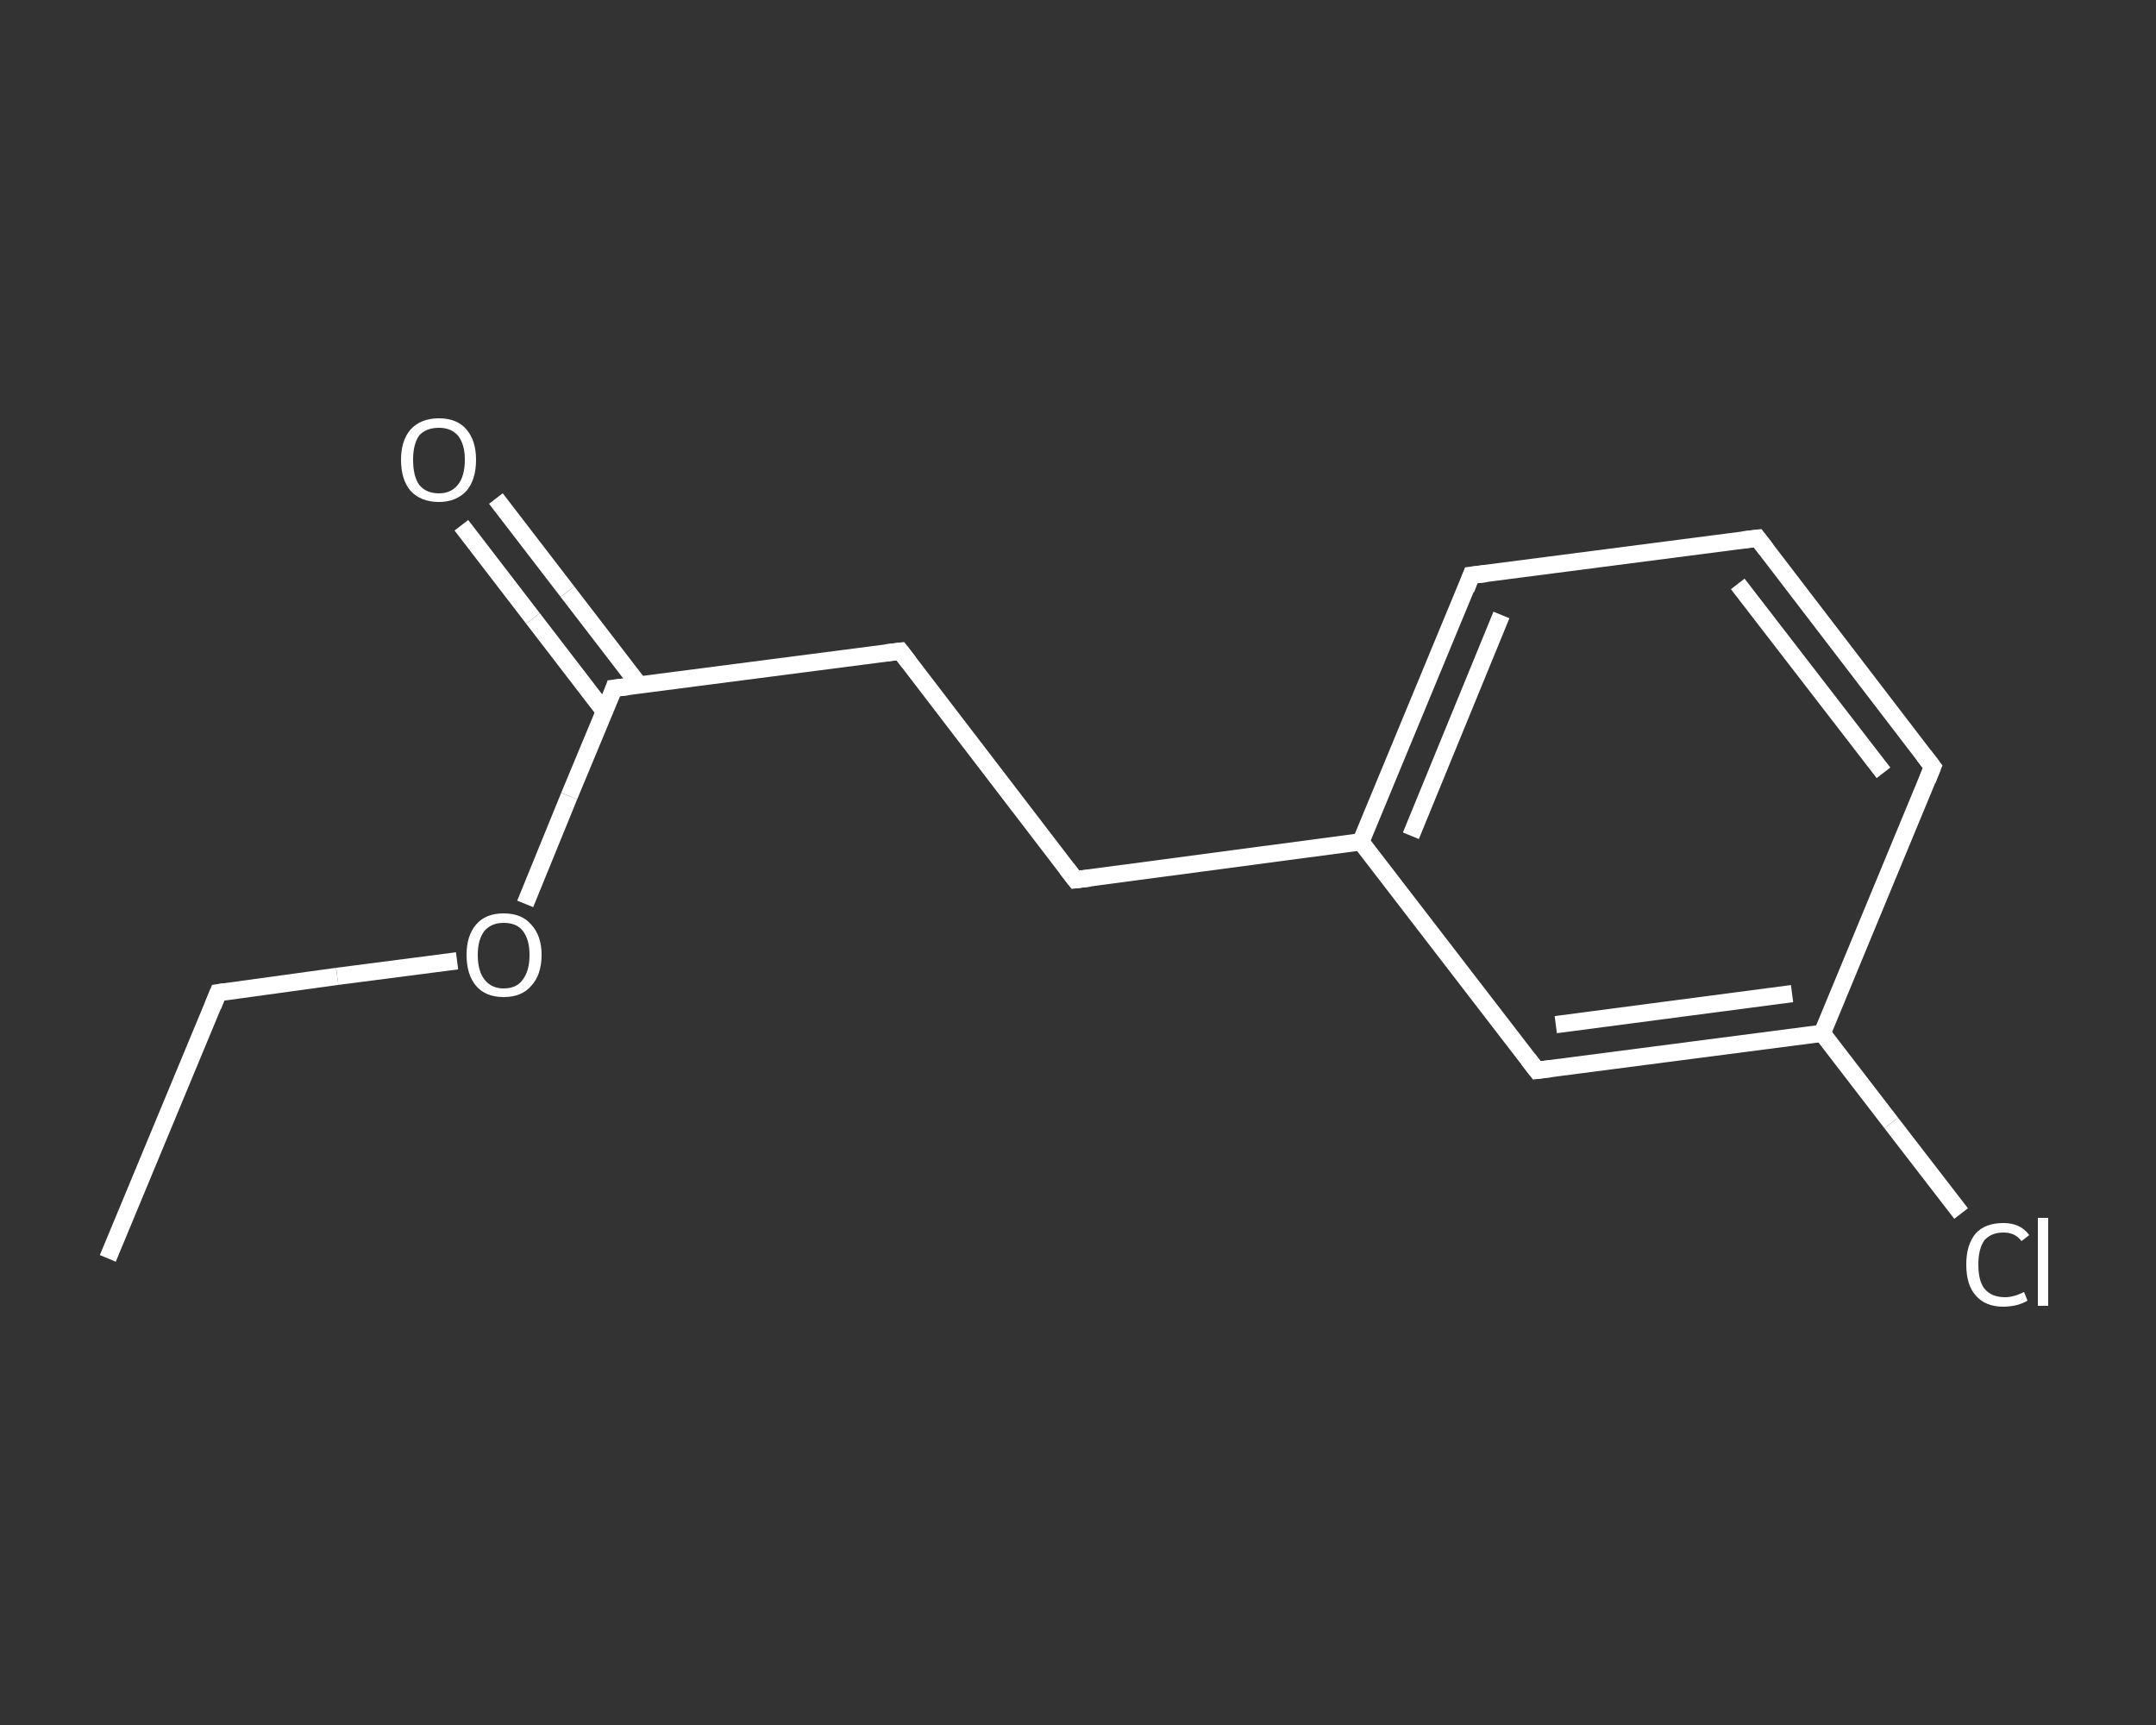 <?xml version='1.0' encoding='iso-8859-1'?>
<svg version='1.1' baseProfile='full'
              xmlns='http://www.w3.org/2000/svg'
                      xmlns:rdkit='http://www.rdkit.org/xml'
                      xmlns:xlink='http://www.w3.org/1999/xlink'
                  xml:space='preserve'
width='250px' height='200px' viewBox='0 0 250 200'>
<rect x="0" y="0" width="250" height="200" fill="#333333" stroke="none"/>
<!-- END OF HEADER -->
<rect style='opacity:1.0;fill:transparent;stroke:none' width='250.0' height='200.0' x='0.0' y='0.0'> </rect>
<path class='bond-0 atom-0 atom-1' d='M 12.5,145.9 L 25.3,115.1' style='fill:none;fill-rule:evenodd;stroke:#FFFFFF;stroke-width:2.0px;stroke-linecap:butt;stroke-linejoin:miter;stroke-opacity:1' />
<path class='bond-1 atom-1 atom-2' d='M 25.3,115.1 L 39.1,113.2' style='fill:none;fill-rule:evenodd;stroke:#FFFFFF;stroke-width:2.0px;stroke-linecap:butt;stroke-linejoin:miter;stroke-opacity:1' />
<path class='bond-1 atom-1 atom-2' d='M 39.1,113.2 L 53.0,111.4' style='fill:none;fill-rule:evenodd;stroke:#FFFFFF;stroke-width:2.0px;stroke-linecap:butt;stroke-linejoin:miter;stroke-opacity:1' />
<path class='bond-2 atom-2 atom-3' d='M 60.9,104.8 L 66.0,92.3' style='fill:none;fill-rule:evenodd;stroke:#FFFFFF;stroke-width:2.0px;stroke-linecap:butt;stroke-linejoin:miter;stroke-opacity:1' />
<path class='bond-2 atom-2 atom-3' d='M 66.0,92.3 L 71.2,79.8' style='fill:none;fill-rule:evenodd;stroke:#FFFFFF;stroke-width:2.0px;stroke-linecap:butt;stroke-linejoin:miter;stroke-opacity:1' />
<path class='bond-3 atom-3 atom-4' d='M 74.1,79.4 L 65.8,68.6' style='fill:none;fill-rule:evenodd;stroke:#FFFFFF;stroke-width:2.0px;stroke-linecap:butt;stroke-linejoin:miter;stroke-opacity:1' />
<path class='bond-3 atom-3 atom-4' d='M 65.8,68.6 L 57.5,57.8' style='fill:none;fill-rule:evenodd;stroke:#FFFFFF;stroke-width:2.0px;stroke-linecap:butt;stroke-linejoin:miter;stroke-opacity:1' />
<path class='bond-3 atom-3 atom-4' d='M 70.1,82.5 L 61.8,71.7' style='fill:none;fill-rule:evenodd;stroke:#FFFFFF;stroke-width:2.0px;stroke-linecap:butt;stroke-linejoin:miter;stroke-opacity:1' />
<path class='bond-3 atom-3 atom-4' d='M 61.8,71.7 L 53.5,60.9' style='fill:none;fill-rule:evenodd;stroke:#FFFFFF;stroke-width:2.0px;stroke-linecap:butt;stroke-linejoin:miter;stroke-opacity:1' />
<path class='bond-4 atom-3 atom-5' d='M 71.2,79.8 L 104.4,75.5' style='fill:none;fill-rule:evenodd;stroke:#FFFFFF;stroke-width:2.0px;stroke-linecap:butt;stroke-linejoin:miter;stroke-opacity:1' />
<path class='bond-5 atom-5 atom-6' d='M 104.4,75.5 L 124.7,102.0' style='fill:none;fill-rule:evenodd;stroke:#FFFFFF;stroke-width:2.0px;stroke-linecap:butt;stroke-linejoin:miter;stroke-opacity:1' />
<path class='bond-6 atom-6 atom-7' d='M 124.7,102.0 L 157.8,97.6' style='fill:none;fill-rule:evenodd;stroke:#FFFFFF;stroke-width:2.0px;stroke-linecap:butt;stroke-linejoin:miter;stroke-opacity:1' />
<path class='bond-7 atom-7 atom-8' d='M 157.8,97.6 L 170.6,66.7' style='fill:none;fill-rule:evenodd;stroke:#FFFFFF;stroke-width:2.0px;stroke-linecap:butt;stroke-linejoin:miter;stroke-opacity:1' />
<path class='bond-7 atom-7 atom-8' d='M 163.6,96.9 L 174.1,71.3' style='fill:none;fill-rule:evenodd;stroke:#FFFFFF;stroke-width:2.0px;stroke-linecap:butt;stroke-linejoin:miter;stroke-opacity:1' />
<path class='bond-8 atom-8 atom-9' d='M 170.6,66.7 L 203.8,62.4' style='fill:none;fill-rule:evenodd;stroke:#FFFFFF;stroke-width:2.0px;stroke-linecap:butt;stroke-linejoin:miter;stroke-opacity:1' />
<path class='bond-9 atom-9 atom-10' d='M 203.8,62.4 L 224.1,88.9' style='fill:none;fill-rule:evenodd;stroke:#FFFFFF;stroke-width:2.0px;stroke-linecap:butt;stroke-linejoin:miter;stroke-opacity:1' />
<path class='bond-9 atom-9 atom-10' d='M 201.5,67.7 L 218.4,89.6' style='fill:none;fill-rule:evenodd;stroke:#FFFFFF;stroke-width:2.0px;stroke-linecap:butt;stroke-linejoin:miter;stroke-opacity:1' />
<path class='bond-10 atom-10 atom-11' d='M 224.1,88.9 L 211.3,119.8' style='fill:none;fill-rule:evenodd;stroke:#FFFFFF;stroke-width:2.0px;stroke-linecap:butt;stroke-linejoin:miter;stroke-opacity:1' />
<path class='bond-11 atom-11 atom-12' d='M 211.3,119.8 L 219.3,130.2' style='fill:none;fill-rule:evenodd;stroke:#FFFFFF;stroke-width:2.0px;stroke-linecap:butt;stroke-linejoin:miter;stroke-opacity:1' />
<path class='bond-11 atom-11 atom-12' d='M 219.3,130.2 L 227.4,140.7' style='fill:none;fill-rule:evenodd;stroke:#FFFFFF;stroke-width:2.0px;stroke-linecap:butt;stroke-linejoin:miter;stroke-opacity:1' />
<path class='bond-12 atom-11 atom-13' d='M 211.3,119.8 L 178.2,124.1' style='fill:none;fill-rule:evenodd;stroke:#FFFFFF;stroke-width:2.0px;stroke-linecap:butt;stroke-linejoin:miter;stroke-opacity:1' />
<path class='bond-12 atom-11 atom-13' d='M 207.8,115.2 L 180.4,118.8' style='fill:none;fill-rule:evenodd;stroke:#FFFFFF;stroke-width:2.0px;stroke-linecap:butt;stroke-linejoin:miter;stroke-opacity:1' />
<path class='bond-13 atom-13 atom-7' d='M 178.2,124.1 L 157.8,97.6' style='fill:none;fill-rule:evenodd;stroke:#FFFFFF;stroke-width:2.0px;stroke-linecap:butt;stroke-linejoin:miter;stroke-opacity:1' />
<path d='M 24.7,116.6 L 25.3,115.1 L 26.0,115.0' style='fill:none;stroke:#FFFFFF;stroke-width:2.0px;stroke-linecap:butt;stroke-linejoin:miter;stroke-opacity:1;' />
<path d='M 71.0,80.4 L 71.2,79.8 L 72.9,79.6' style='fill:none;stroke:#FFFFFF;stroke-width:2.0px;stroke-linecap:butt;stroke-linejoin:miter;stroke-opacity:1;' />
<path d='M 102.7,75.7 L 104.4,75.5 L 105.4,76.8' style='fill:none;stroke:#FFFFFF;stroke-width:2.0px;stroke-linecap:butt;stroke-linejoin:miter;stroke-opacity:1;' />
<path d='M 123.7,100.7 L 124.7,102.0 L 126.4,101.8' style='fill:none;stroke:#FFFFFF;stroke-width:2.0px;stroke-linecap:butt;stroke-linejoin:miter;stroke-opacity:1;' />
<path d='M 170.0,68.3 L 170.6,66.7 L 172.3,66.5' style='fill:none;stroke:#FFFFFF;stroke-width:2.0px;stroke-linecap:butt;stroke-linejoin:miter;stroke-opacity:1;' />
<path d='M 202.1,62.6 L 203.8,62.4 L 204.8,63.7' style='fill:none;stroke:#FFFFFF;stroke-width:2.0px;stroke-linecap:butt;stroke-linejoin:miter;stroke-opacity:1;' />
<path d='M 223.1,87.6 L 224.1,88.9 L 223.5,90.4' style='fill:none;stroke:#FFFFFF;stroke-width:2.0px;stroke-linecap:butt;stroke-linejoin:miter;stroke-opacity:1;' />
<path d='M 179.8,123.9 L 178.2,124.1 L 177.2,122.8' style='fill:none;stroke:#FFFFFF;stroke-width:2.0px;stroke-linecap:butt;stroke-linejoin:miter;stroke-opacity:1;' />
<path class='atom-2' d='M 54.1 110.7
Q 54.1 108.5, 55.2 107.2
Q 56.3 105.9, 58.4 105.9
Q 60.5 105.9, 61.6 107.2
Q 62.8 108.5, 62.8 110.7
Q 62.8 113.0, 61.6 114.3
Q 60.5 115.6, 58.4 115.6
Q 56.3 115.6, 55.2 114.3
Q 54.1 113.0, 54.1 110.7
M 58.4 114.6
Q 59.9 114.6, 60.6 113.6
Q 61.4 112.6, 61.4 110.7
Q 61.4 108.9, 60.6 107.9
Q 59.9 107.0, 58.4 107.0
Q 57.0 107.0, 56.2 107.9
Q 55.4 108.9, 55.4 110.7
Q 55.4 112.6, 56.2 113.6
Q 57.0 114.6, 58.4 114.6
' fill='#FFFFFF'/>
<path class='atom-4' d='M 46.5 53.3
Q 46.5 51.1, 47.6 49.8
Q 48.8 48.5, 50.9 48.5
Q 53.0 48.5, 54.1 49.8
Q 55.2 51.1, 55.2 53.3
Q 55.2 55.6, 54.1 56.9
Q 52.9 58.2, 50.9 58.2
Q 48.8 58.2, 47.6 56.9
Q 46.5 55.6, 46.5 53.3
M 50.9 57.2
Q 52.3 57.2, 53.1 56.2
Q 53.9 55.2, 53.9 53.3
Q 53.9 51.5, 53.1 50.5
Q 52.3 49.6, 50.9 49.6
Q 49.4 49.6, 48.6 50.5
Q 47.9 51.5, 47.9 53.3
Q 47.9 55.2, 48.6 56.2
Q 49.4 57.2, 50.9 57.2
' fill='#FFFFFF'/>
<path class='atom-12' d='M 228.0 146.6
Q 228.0 144.3, 229.1 143.0
Q 230.2 141.8, 232.3 141.8
Q 234.3 141.8, 235.3 143.2
L 234.4 143.9
Q 233.7 142.9, 232.3 142.9
Q 230.9 142.9, 230.1 143.8
Q 229.4 144.8, 229.4 146.6
Q 229.4 148.5, 230.1 149.4
Q 230.9 150.4, 232.5 150.4
Q 233.5 150.4, 234.7 149.8
L 235.1 150.8
Q 234.6 151.1, 233.9 151.3
Q 233.1 151.5, 232.3 151.5
Q 230.2 151.5, 229.1 150.2
Q 228.0 149.0, 228.0 146.6
' fill='#FFFFFF'/>
<path class='atom-12' d='M 236.3 141.2
L 237.5 141.2
L 237.5 151.4
L 236.3 151.4
L 236.3 141.2
' fill='#FFFFFF'/>
</svg>

